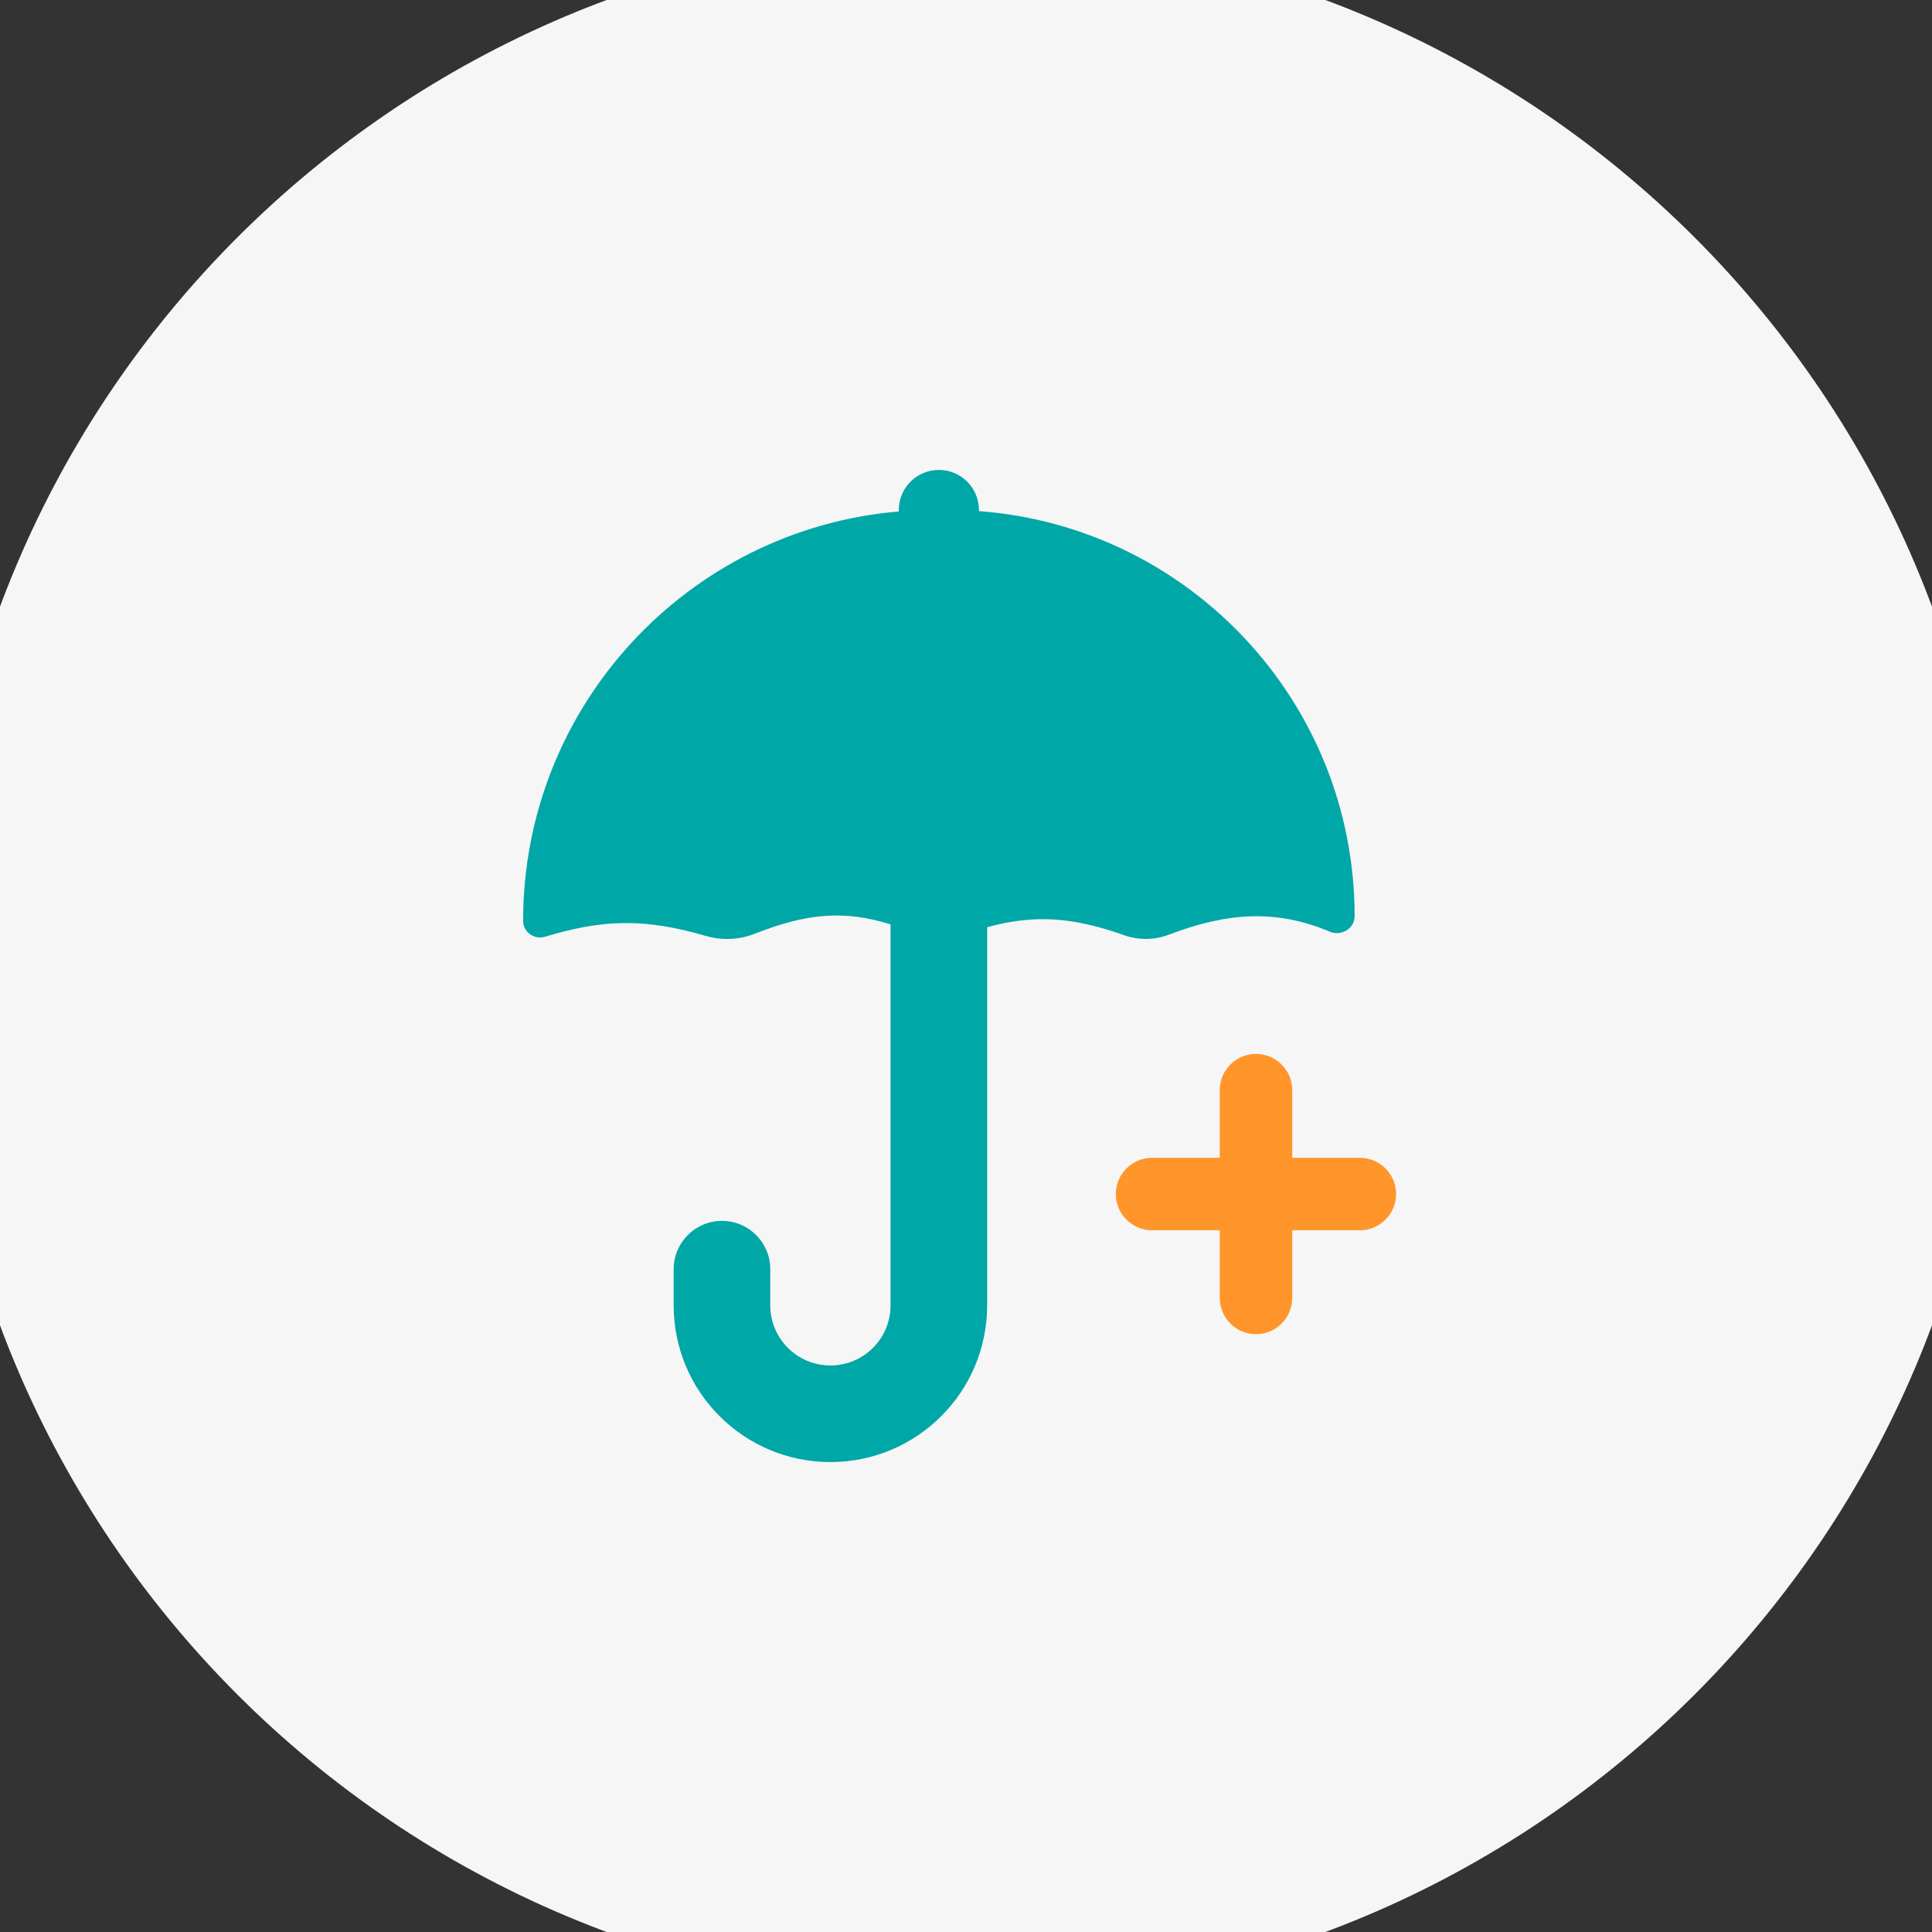 <svg xmlns="http://www.w3.org/2000/svg" width="60" height="60" viewBox="0 0 60 60" fill="none"><rect x="0" y="0" width="60" height="60" fill="#333333" stroke="none"/><path d="M0 30C0 13.431 13.431 0 30 0C46.569 0 60 13.431 60 30C60 46.569 46.569 60 30 60C13.431 60 0 46.569 0 30Z" fill="#F6F6F6"></path><path fill-rule="evenodd" clip-rule="evenodd" d="M30.401 15.873C30.402 15.862 30.402 15.85 30.402 15.838C30.402 15.151 29.845 14.594 29.157 14.594C28.47 14.594 27.913 15.151 27.913 15.838C27.913 15.854 27.913 15.869 27.914 15.884C21.378 16.437 16.246 21.917 16.246 28.596C16.246 28.946 16.591 29.192 16.926 29.091C18.761 28.537 20.037 28.52 21.928 29.068C22.428 29.213 22.964 29.186 23.448 28.995C25.061 28.36 26.217 28.259 27.657 28.707V40.538C27.657 41.57 26.821 42.406 25.789 42.406C24.758 42.406 23.921 41.57 23.921 40.538V39.415C23.921 38.587 23.25 37.915 22.421 37.915C21.593 37.915 20.921 38.587 20.921 39.415V40.538C20.921 43.227 23.101 45.406 25.789 45.406C28.478 45.406 30.657 43.227 30.657 40.538V28.795C32.108 28.401 33.279 28.466 34.916 29.045C35.365 29.204 35.857 29.196 36.303 29.026C38.089 28.345 39.614 28.223 41.299 28.934C41.653 29.084 42.069 28.839 42.069 28.454C42.069 21.805 36.926 16.358 30.401 15.873Z" fill="#00A7A7"></path><path fill-rule="evenodd" clip-rule="evenodd" d="M39.006 32.73C39.627 32.73 40.131 33.233 40.131 33.855V40.309C40.131 40.93 39.627 41.434 39.006 41.434C38.385 41.434 37.881 40.93 37.881 40.309V33.855C37.881 33.233 38.385 32.73 39.006 32.73Z" fill="#FF952B"></path><path fill-rule="evenodd" clip-rule="evenodd" d="M43.357 37.082C43.357 37.703 42.854 38.207 42.232 38.207L35.778 38.207C35.157 38.207 34.653 37.703 34.653 37.082C34.653 36.461 35.157 35.957 35.778 35.957L42.232 35.957C42.854 35.957 43.357 36.461 43.357 37.082Z" fill="#FF952B"></path><path d="M30 58C14.536 58 2 45.464 2 30H-2C-2 47.673 12.327 62 30 62V58ZM58 30C58 45.464 45.464 58 30 58V62C47.673 62 62 47.673 62 30H58ZM30 2C45.464 2 58 14.536 58 30H62C62 12.327 47.673 -2 30 -2V2ZM30 -2C12.327 -2 -2 12.327 -2 30H2C2 14.536 14.536 2 30 2V-2Z" fill="#F6F6F6"></path></svg>